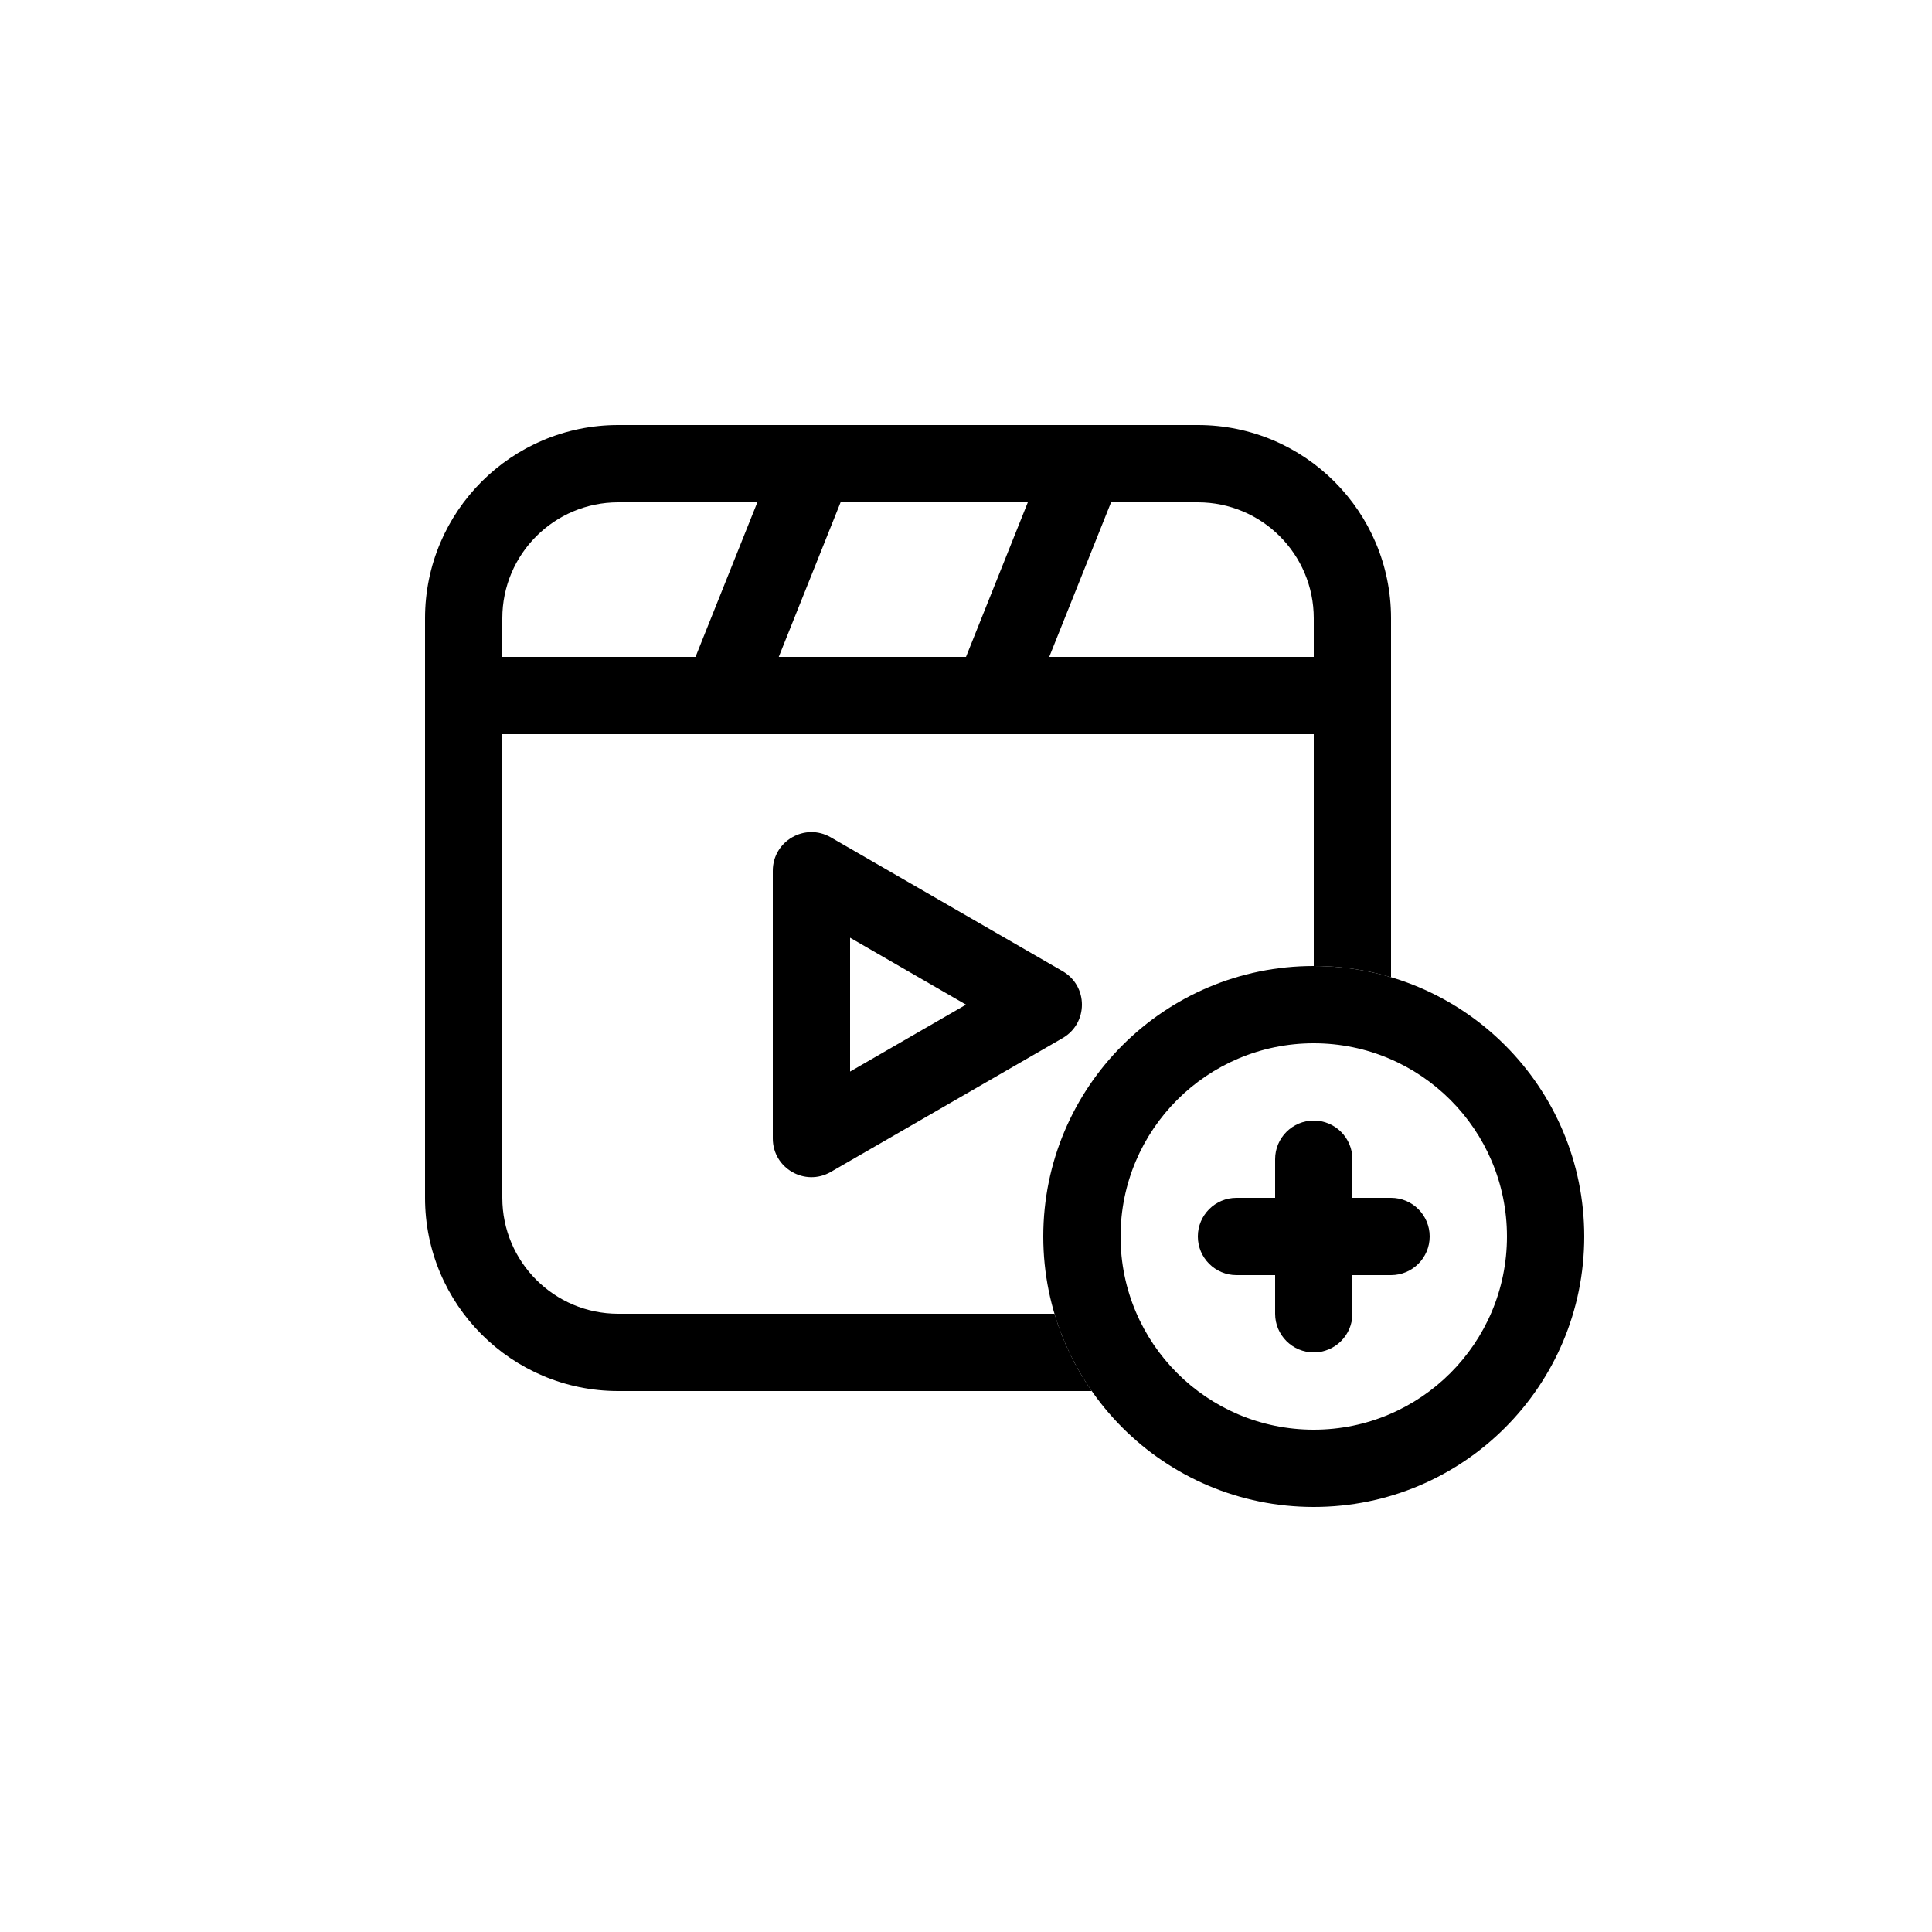 <svg width="50" height="50" viewBox="0 0 50 50" fill="none" xmlns="http://www.w3.org/2000/svg">
<path fill-rule="evenodd" clip-rule="evenodd" d="M36 19H12V17H36V19Z" fill="black"/>
<path fill-rule="evenodd" clip-rule="evenodd" d="M18 17L20 12L21.857 12.743L19.857 17.743L18 17Z" fill="black"/>
<path fill-rule="evenodd" clip-rule="evenodd" d="M25 17L27 12L28.857 12.743L26.857 17.743L25 17Z" fill="black"/>
<path fill-rule="evenodd" clip-rule="evenodd" d="M34 37C36.761 37 39 34.761 39 32C39 29.239 36.761 27 34 27C31.239 27 29 29.239 29 32C29 34.761 31.239 37 34 37ZM34 39C37.866 39 41 35.866 41 32C41 28.134 37.866 25 34 25C30.134 25 27 28.134 27 32C27 35.866 30.134 39 34 39Z" fill="black"/>
<path fill-rule="evenodd" clip-rule="evenodd" d="M16 13H31C32.657 13 34 14.343 34 16V25C34.695 25 35.366 25.101 36 25.29V16C36 13.239 33.761 11 31 11H16C13.239 11 11 13.239 11 16V31C11 33.761 13.239 36 16 36H28.255C27.833 35.396 27.505 34.722 27.29 34H16C14.343 34 13 32.657 13 31V16C13 14.343 14.343 13 16 13Z" fill="black"/>
<path fill-rule="evenodd" clip-rule="evenodd" d="M34 29C34.552 29 35 29.448 35 30V34C35 34.552 34.552 35 34 35C33.448 35 33 34.552 33 34V30C33 29.448 33.448 29 34 29Z" fill="black"/>
<path fill-rule="evenodd" clip-rule="evenodd" d="M31 32C31 31.448 31.448 31 32 31H36C36.552 31 37 31.448 37 32C37 32.552 36.552 33 36 33H32C31.448 33 31 32.552 31 32Z" fill="black"/>
<path fill-rule="evenodd" clip-rule="evenodd" d="M25 26L22 24.268L22 27.732L25 26ZM27.5 26.866C28.167 26.481 28.167 25.519 27.5 25.134L21.5 21.67C20.833 21.285 20 21.766 20 22.536L20 29.464C20 30.234 20.833 30.715 21.5 30.33L27.5 26.866Z" fill="black"/>
</svg>
